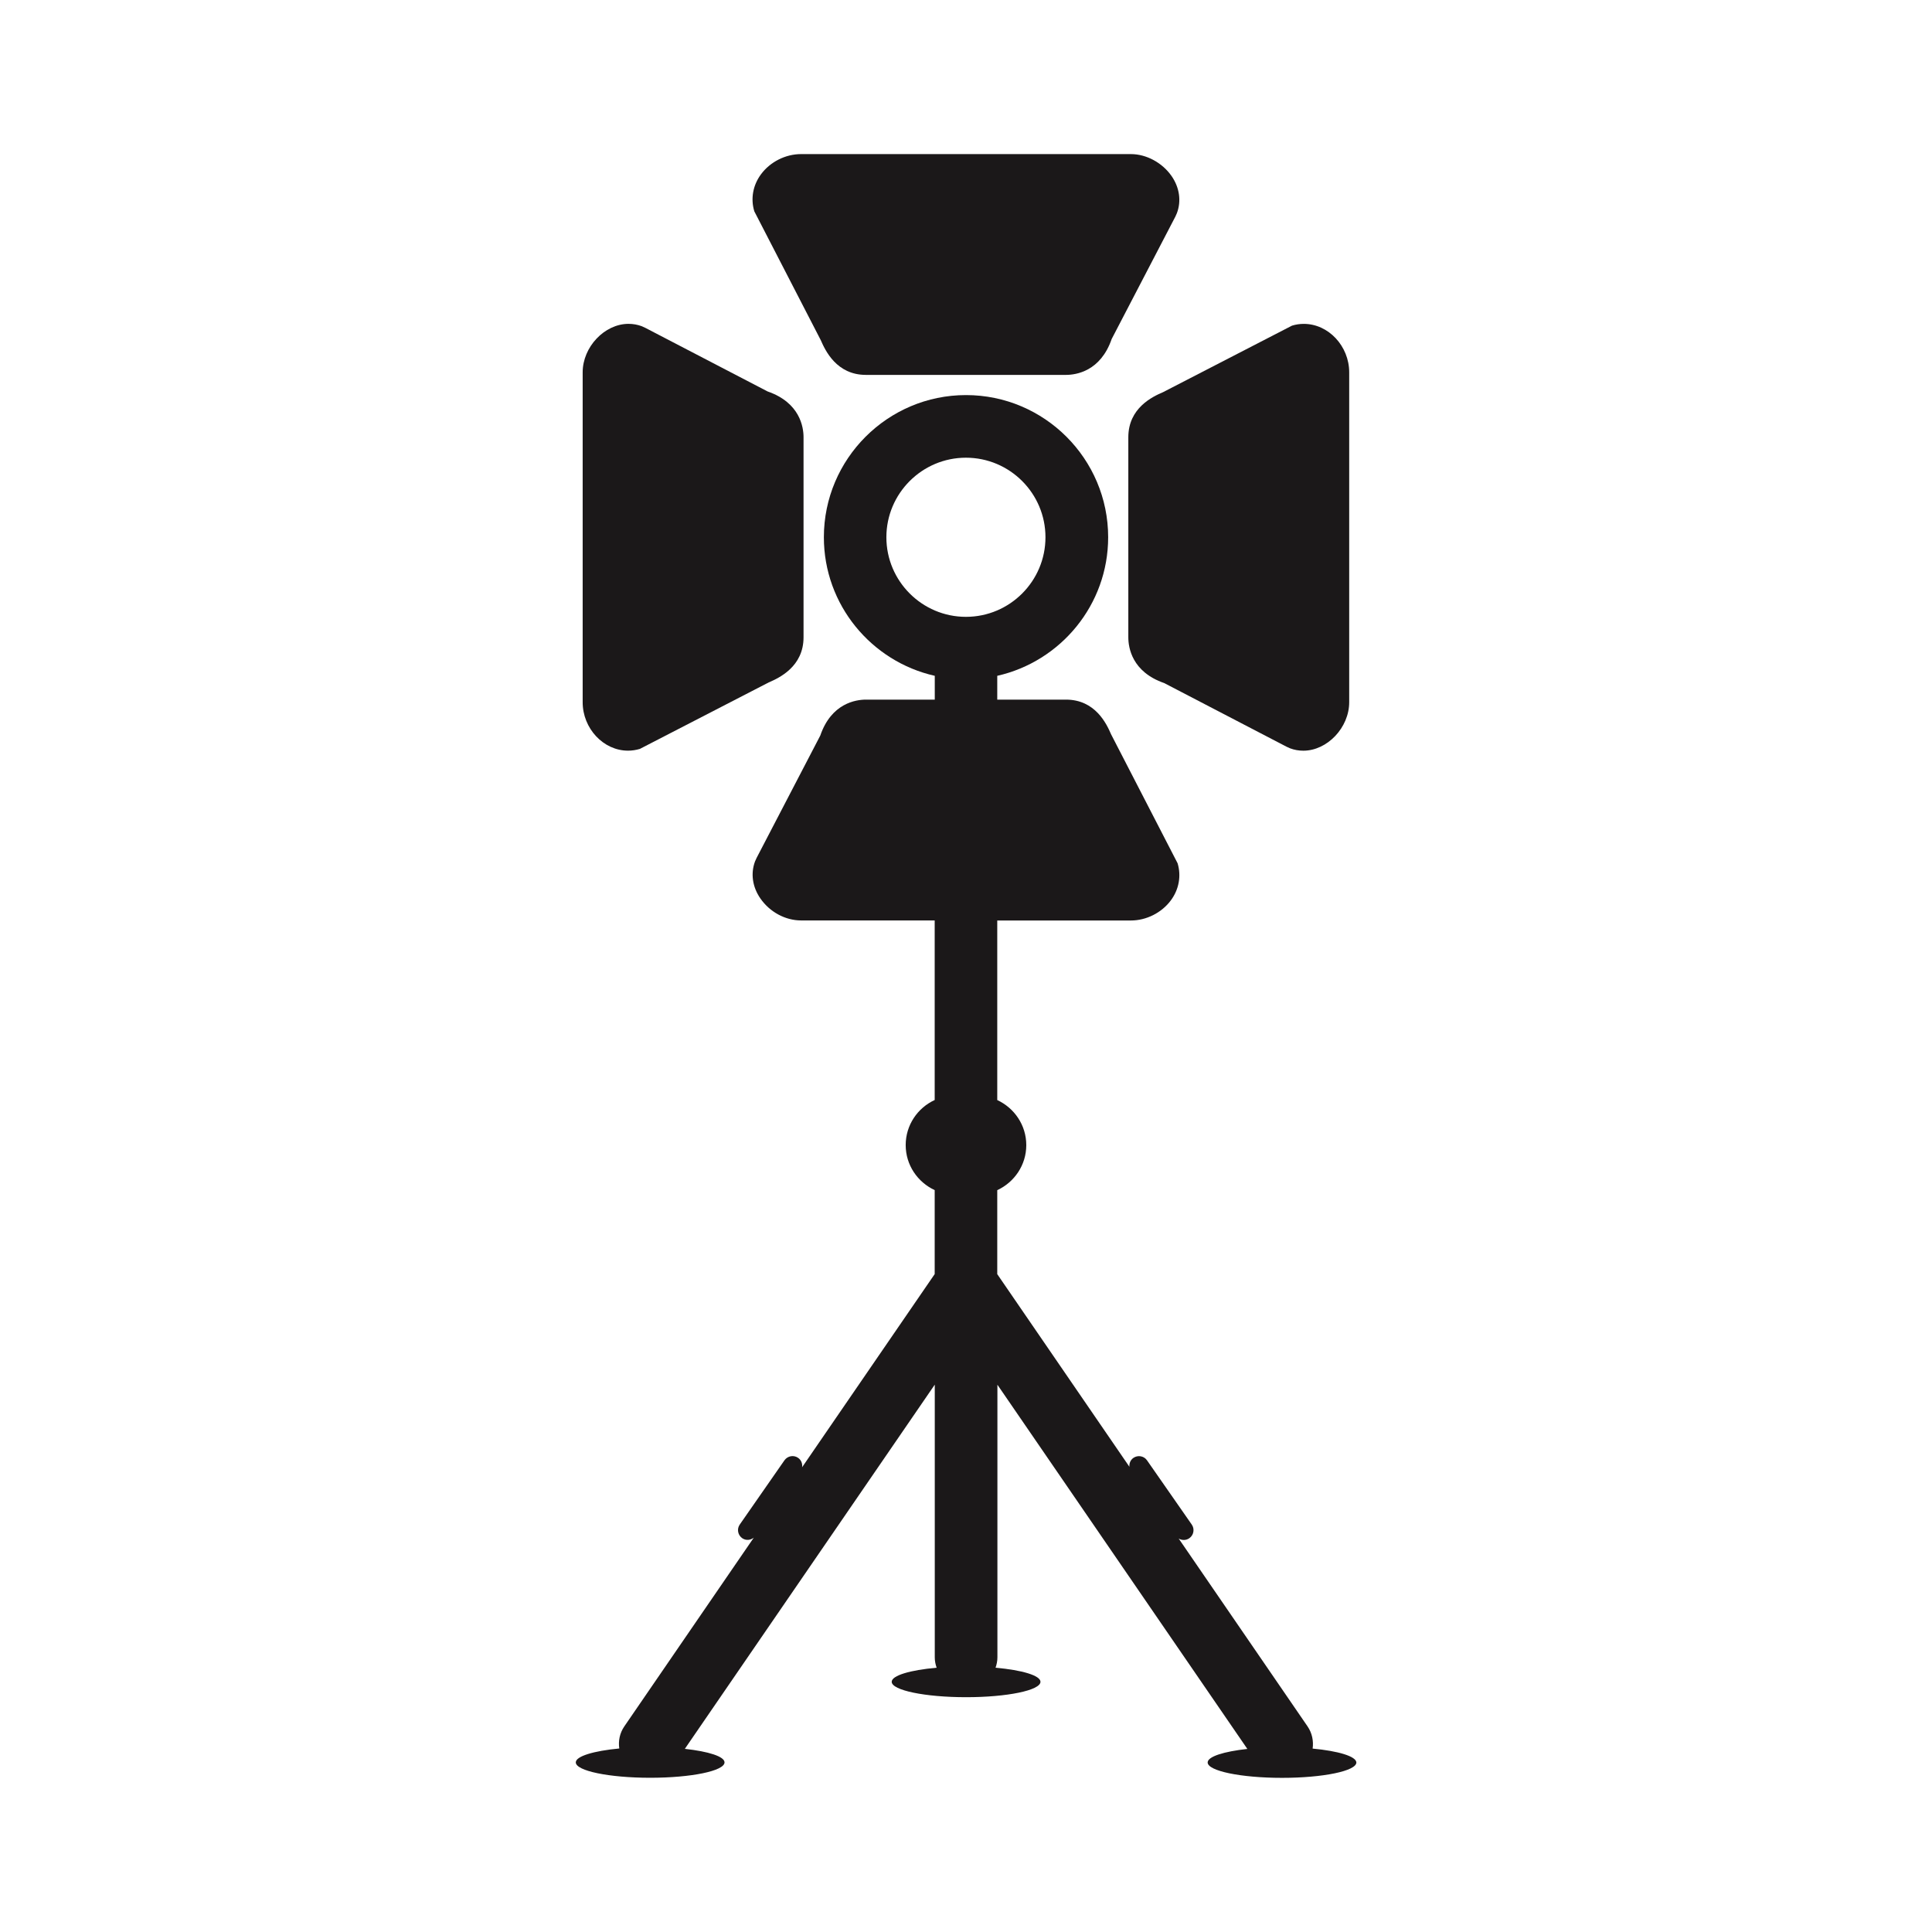 <?xml version="1.0" encoding="utf-8"?>
<!-- Generator: Adobe Illustrator 16.0.4, SVG Export Plug-In . SVG Version: 6.00 Build 0)  -->
<!DOCTYPE svg PUBLIC "-//W3C//DTD SVG 1.1//EN" "http://www.w3.org/Graphics/SVG/1.1/DTD/svg11.dtd">
<svg version="1.1" id="Layer_1" xmlns="http://www.w3.org/2000/svg" xmlns:xlink="http://www.w3.org/1999/xlink" x="0px" y="0px"
	 width="72.818px" height="72.814px" viewBox="0 0 72.818 72.814" enable-background="new 0 0 72.818 72.814" xml:space="preserve">
<g>
	<path fill="#1B1819" d="M30.935,12.821c0.172,0.396,0.599,1.309,1.701,1.309h7.539c0.385,0,1.305-0.135,1.725-1.354l2.4-4.612
		l0.057-0.128c0.173-0.457,0.101-0.967-0.2-1.401c-0.349-0.502-0.949-0.827-1.533-0.827H30.191c-0.584,0-1.161,0.291-1.508,0.76
		c-0.307,0.414-0.397,0.925-0.252,1.398L30.935,12.821z"/>
	<path fill="#1B1819" d="M42.527,16.481v7.54c0,0.385,0.135,1.304,1.354,1.725l4.613,2.4l0.129,0.058
		c0.158,0.06,0.326,0.09,0.5,0.09c0.904,0,1.729-0.871,1.729-1.828V14.035c0-0.991-0.782-1.828-1.711-1.828
		c-0.149,0-0.301,0.022-0.446,0.067l-4.857,2.506C43.437,14.951,42.527,15.378,42.527,16.481z"/>
	<path fill="#1B1819" d="M23.671,28.293c0.15,0,0.301-0.023,0.447-0.067l4.857-2.506c0.397-0.17,1.311-0.597,1.311-1.7V16.48
		c0-0.386-0.137-1.305-1.355-1.726l-4.612-2.399l-0.129-0.059c-0.16-0.06-0.328-0.09-0.5-0.09c-0.904,0-1.729,0.871-1.729,1.828
		v12.43C21.96,27.456,22.743,28.293,23.671,28.293z"/>
	<path fill="#1B1819" d="M49.474,65.905c0.039-0.283-0.018-0.581-0.19-0.834l-4.859-7.082c0.121,0.072,0.277,0.074,0.4-0.012
		c0.168-0.116,0.209-0.347,0.094-0.514l-1.687-2.422c-0.114-0.167-0.346-0.208-0.514-0.092c-0.111,0.078-0.162,0.208-0.15,0.335
		l-4.981-7.261v-3.165c0.643-0.298,1.094-0.944,1.094-1.698s-0.451-1.4-1.094-1.698v-6.768h5.035c0.584,0,1.16-0.29,1.508-0.759
		c0.307-0.413,0.397-0.924,0.254-1.398l-2.506-4.859c-0.17-0.397-0.598-1.309-1.701-1.309h-2.59v-0.897
		c2.389-0.539,4.18-2.674,4.18-5.223c0-2.955-2.403-5.358-5.358-5.358c-2.953,0-5.357,2.404-5.357,5.358
		c0,2.549,1.791,4.684,4.18,5.223v0.897h-2.59c-0.385,0-1.307,0.135-1.725,1.354l-2.4,4.612l-0.059,0.131
		c-0.172,0.457-0.098,0.967,0.203,1.4c0.354,0.509,0.938,0.826,1.533,0.826h5.035v6.768c-0.644,0.297-1.093,0.944-1.093,1.698
		s0.449,1.399,1.093,1.698v3.165l-4.998,7.282c0.021-0.134-0.031-0.273-0.15-0.356c-0.166-0.116-0.396-0.075-0.514,0.092
		l-1.685,2.422c-0.117,0.167-0.074,0.397,0.092,0.514c0.138,0.096,0.313,0.079,0.437-0.02l-4.879,7.112
		c-0.176,0.254-0.232,0.552-0.191,0.834c-0.963,0.091-1.639,0.292-1.639,0.524c0,0.32,1.256,0.58,2.803,0.58
		c1.549,0,2.803-0.259,2.803-0.58c0-0.222-0.608-0.413-1.496-0.51l9.42-13.727v10.278c0,0.139,0.027,0.268,0.07,0.391
		c-0.996,0.089-1.693,0.293-1.693,0.531c0,0.32,1.257,0.58,2.804,0.58s2.803-0.259,2.803-0.58c0-0.238-0.697-0.442-1.693-0.531
		c0.043-0.123,0.07-0.252,0.07-0.391V52.191l9.42,13.727c-0.887,0.097-1.496,0.288-1.496,0.51c0,0.32,1.254,0.58,2.802,0.58
		c1.547,0,2.803-0.259,2.803-0.58C51.111,66.196,50.439,65.996,49.474,65.905z M36.406,23.249c-1.652,0-2.998-1.346-2.998-2.999
		c0-1.654,1.346-2.999,2.998-2.999c1.654,0,2.998,1.345,2.998,2.999S38.06,23.249,36.406,23.249z"/>
</g>
</svg>

